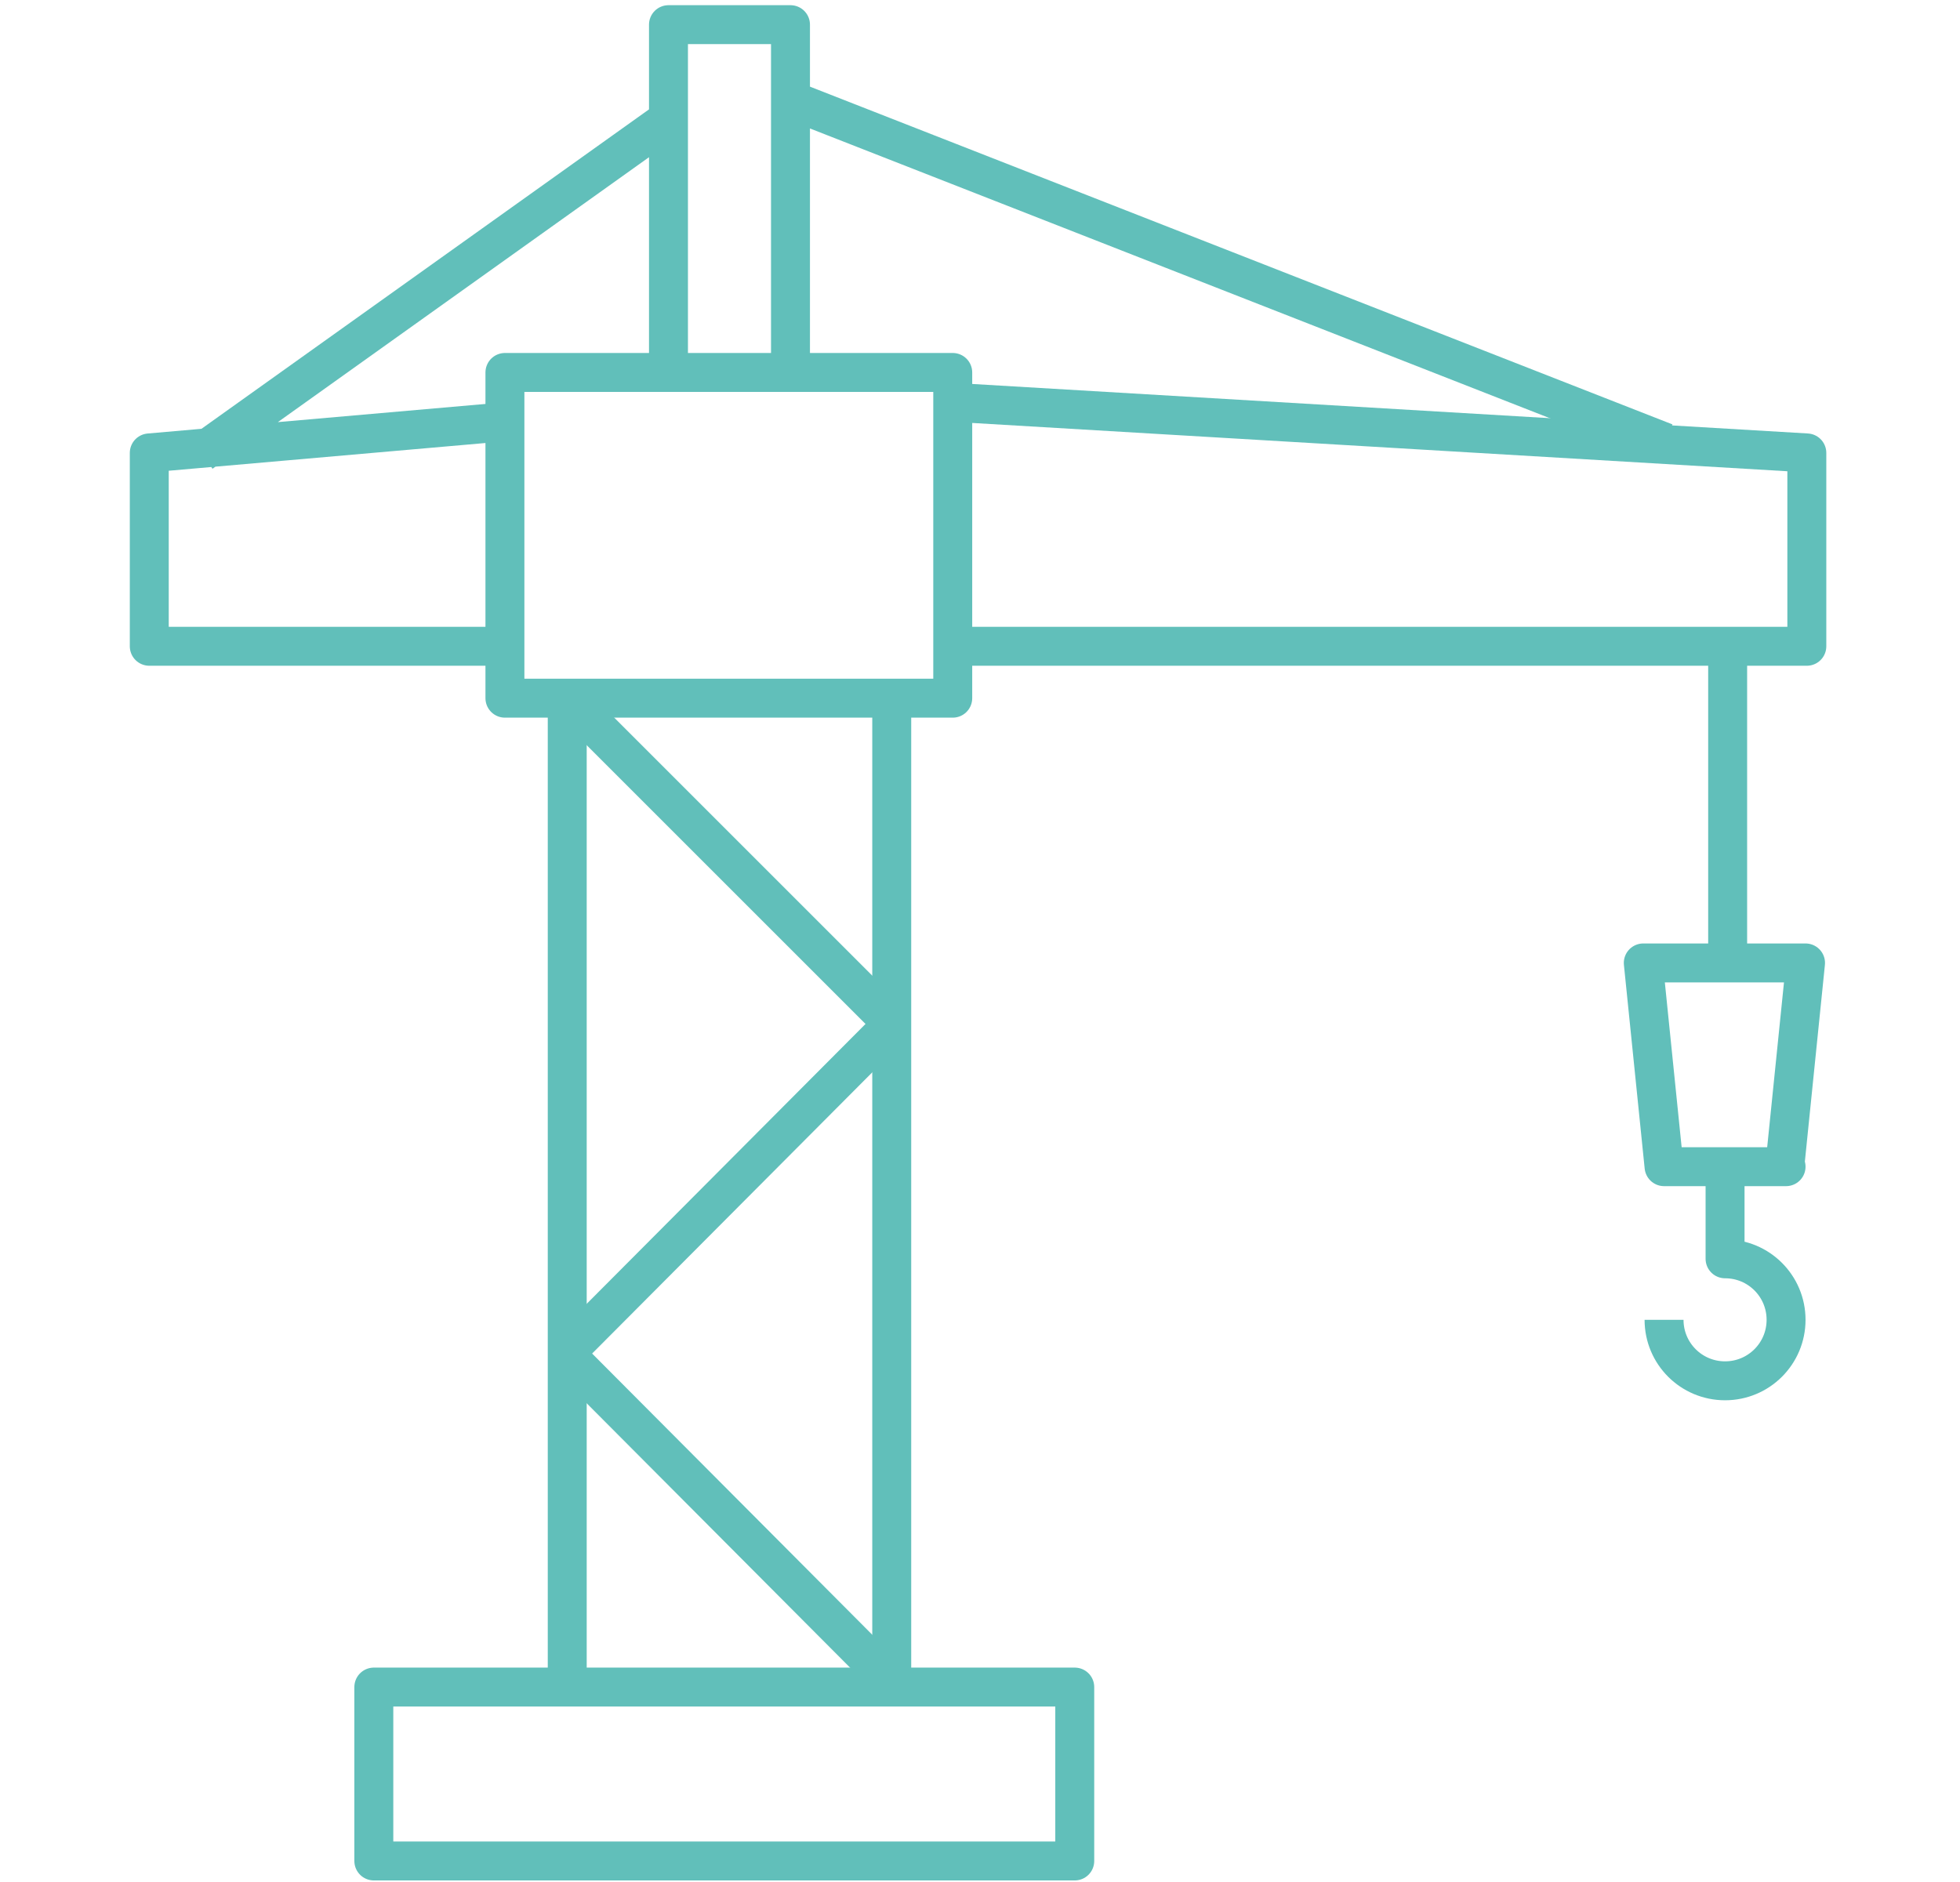 <svg xmlns="http://www.w3.org/2000/svg" id="Ebene_1" viewBox="0 0 151 145"><path d="M43.7,53.8l25.1,25.1-25.3,25.4,25.4,25.5" fill="none" stroke="#61bfba" stroke-linejoin="bevel" stroke-width="3"></path><path d="M133.1,49.8v24.5" fill="none" stroke="#61bfba" stroke-linejoin="round" stroke-width="3"></path><path d="M39,49.8H11.5v-14.9l27.4-2.4M68.7,53.8v76.2M43.7,130V53.8M51.5,28.6V1.9h9.4v26.7M15.5,34.9L51.5,9.2M60.9,7.7l67.4,26.4" fill="none" stroke="#61bfba" stroke-linejoin="round" stroke-width="3"></path><path d="M128.2,101.7c0,2.6,2.1,4.7,4.7,4.7s4.7-2.1,4.7-4.7-2.1-4.7-4.7-4.7v-7.1M73.4,49.8h65.8v-14.9l-65.8-3.9M73.4,53.8h-34.5v-25.1h34.5v25.1ZM137.6,89.9h-9.4l-1.6-15.7h12.5l-1.6,15.7h0ZM82.8,143.4H28.8v-13.4h54v13.4Z" fill="none" stroke="#61bfba" stroke-linejoin="round" stroke-width="3"></path></svg>